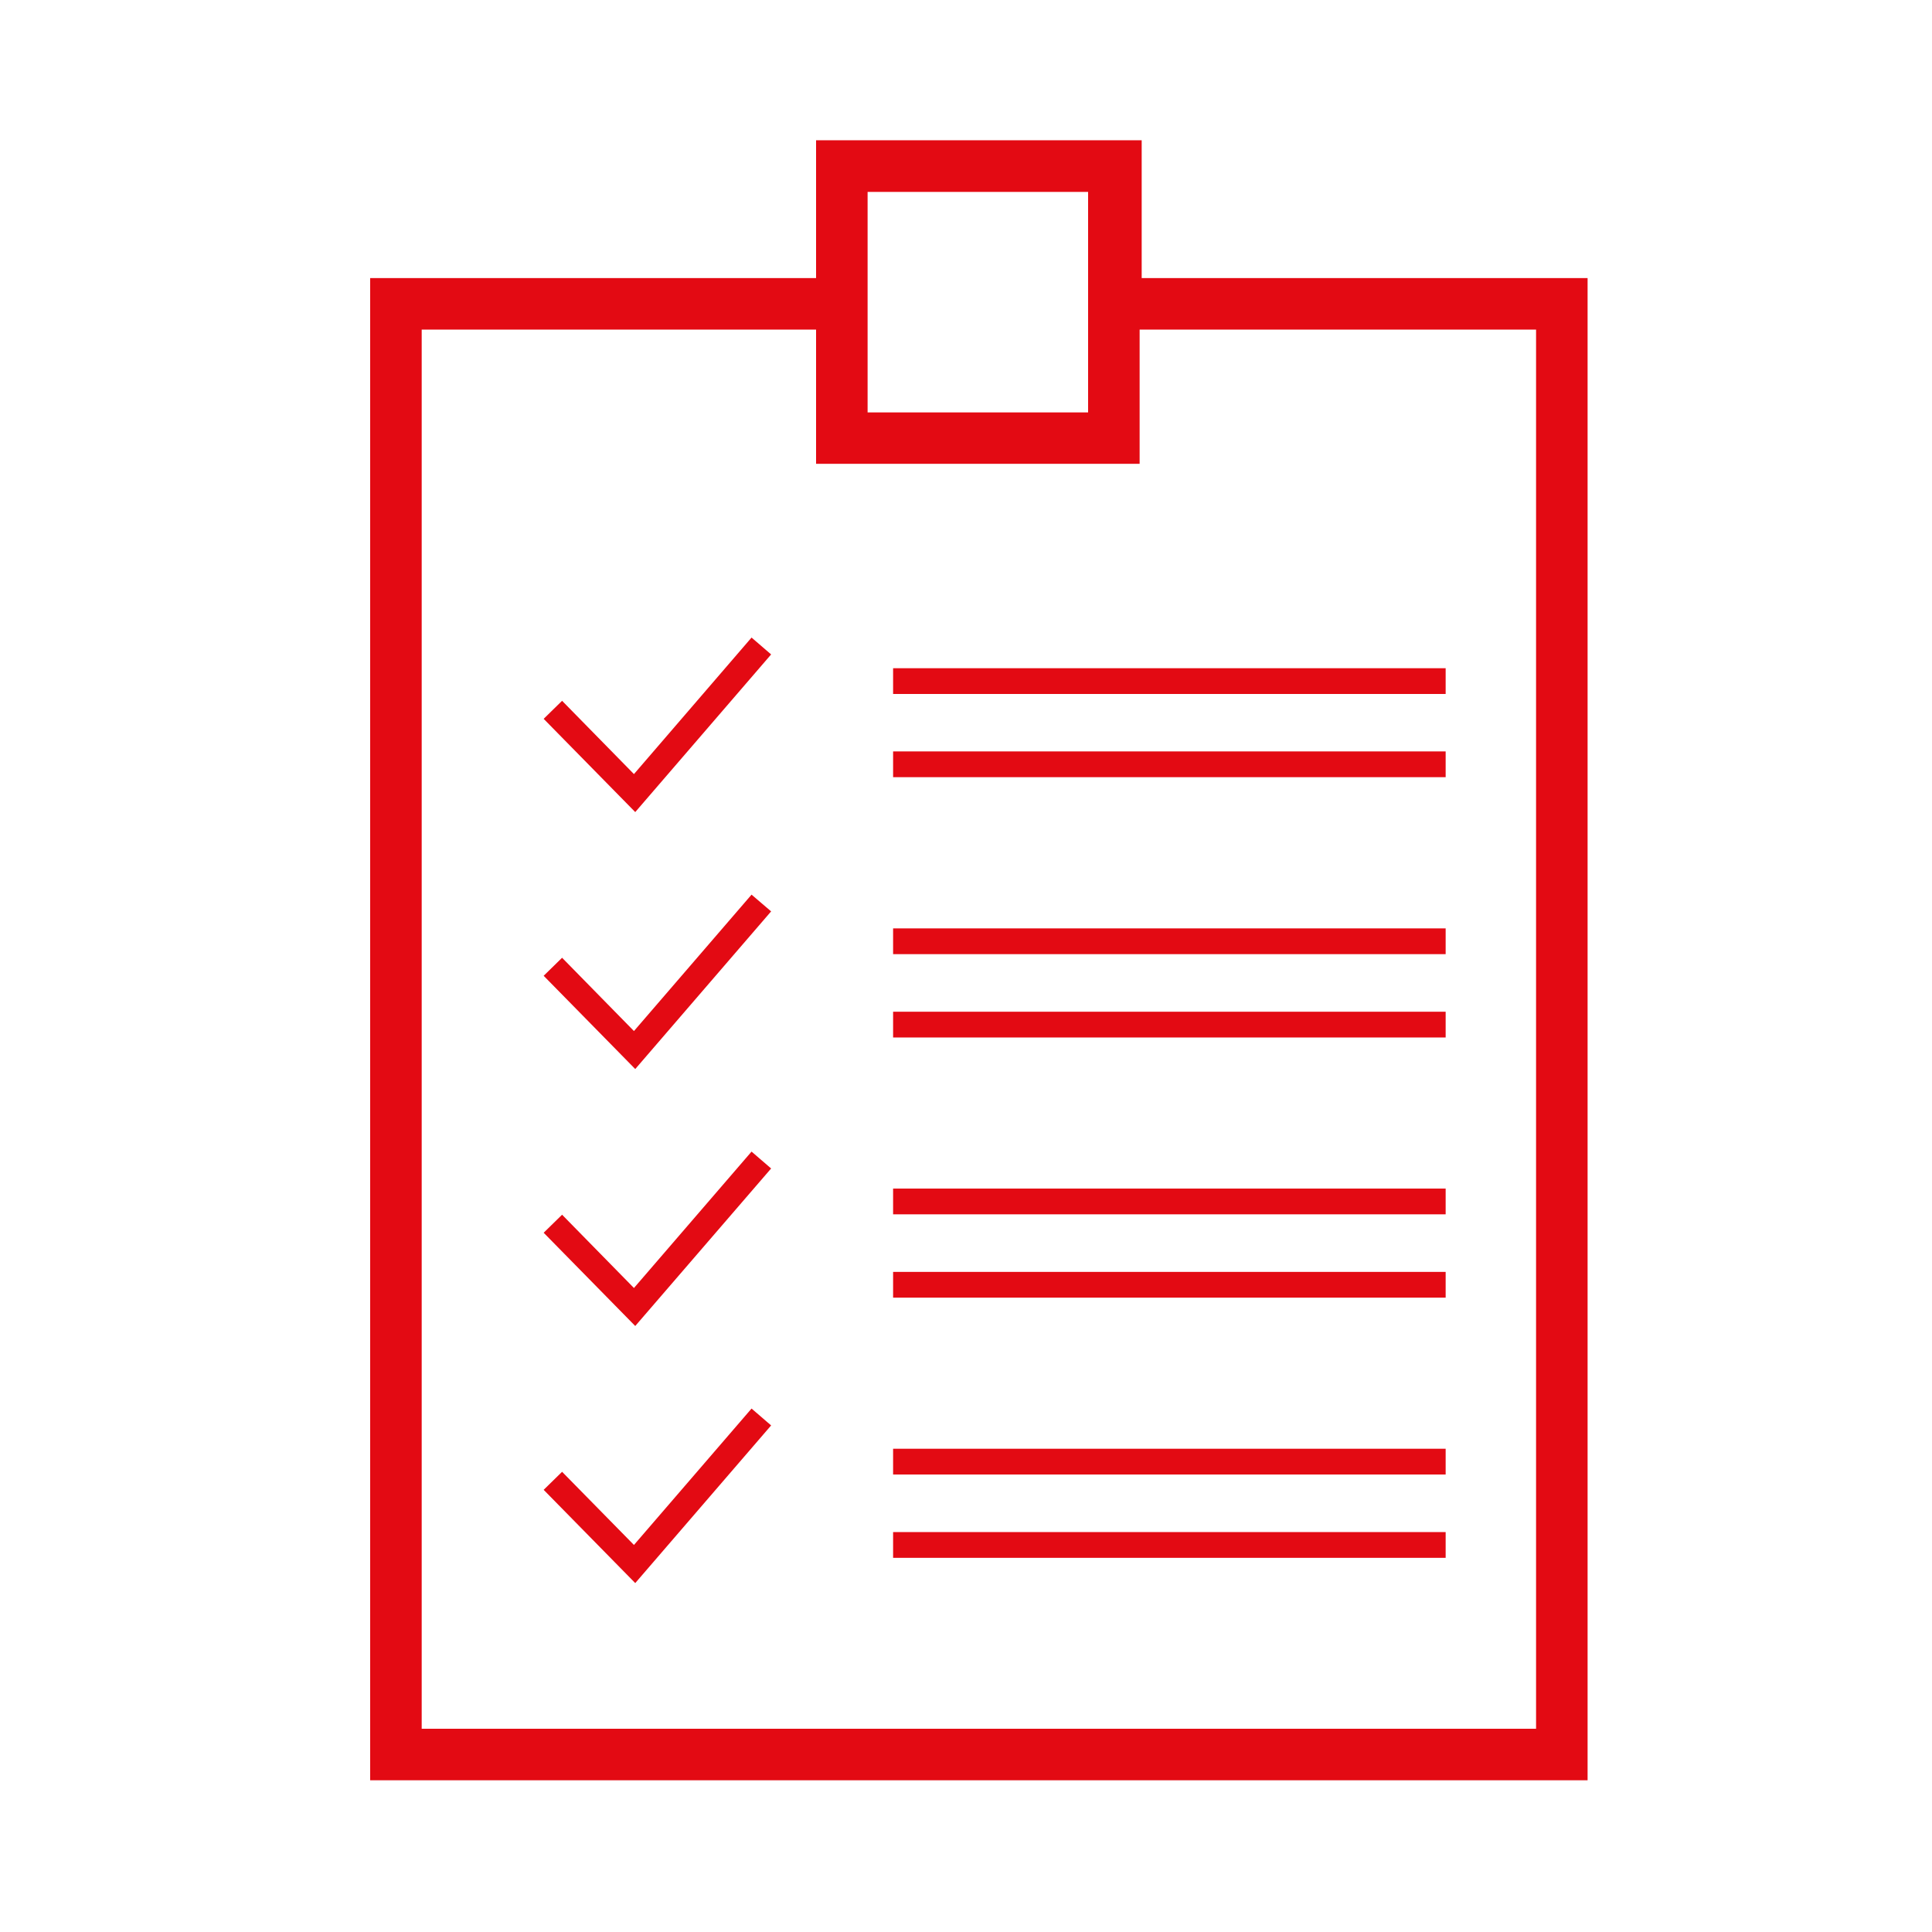 <?xml version="1.0" encoding="UTF-8"?>
<svg id="Ebene_1" data-name="Ebene 1" xmlns="http://www.w3.org/2000/svg" viewBox="0 0 150 150">
  <defs>
    <style>
      .cls-1 {
        fill: #e30a13;
      }
    </style>
  </defs>
  <path class="cls-1" d="M88.64,21.59v-10.7h-25.28v10.7H28.74v116.63h94.52V21.59h-34.62ZM67.36,14.9h17.12v17.12h-17.12V14.9ZM119.26,134.22H32.74V25.59h30.62v10.42h25.12v-10.42h30.78v108.63Z"/>
  <rect class="cls-1" x="69.34" y="51.88" width="42.9" height="2"/>
  <rect class="cls-1" x="69.34" y="58.34" width="42.9" height="2"/>
  <rect class="cls-1" x="69.34" y="72.08" width="42.9" height="2"/>
  <rect class="cls-1" x="69.34" y="78.55" width="42.9" height="2"/>
  <rect class="cls-1" x="69.34" y="92.28" width="42.9" height="2"/>
  <rect class="cls-1" x="69.34" y="98.75" width="42.9" height="2"/>
  <rect class="cls-1" x="69.34" y="112.48" width="42.9" height="2"/>
  <rect class="cls-1" x="69.34" y="118.95" width="42.9" height="2"/>
  <polygon class="cls-1" points="49.22 60.1 43.64 54.41 42.21 55.81 49.32 63.05 59.87 50.81 58.35 49.5 49.22 60.1"/>
  <polygon class="cls-1" points="49.22 80.05 43.64 74.36 42.21 75.76 49.32 83 59.87 70.76 58.35 69.46 49.22 80.05"/>
  <polygon class="cls-1" points="49.22 100 43.64 94.31 42.21 95.71 49.32 102.95 59.87 90.72 58.35 89.41 49.22 100"/>
  <polygon class="cls-1" points="49.22 119.95 43.64 114.27 42.21 115.67 49.32 122.91 59.87 110.67 58.35 109.36 49.22 119.95"/>
</svg>
